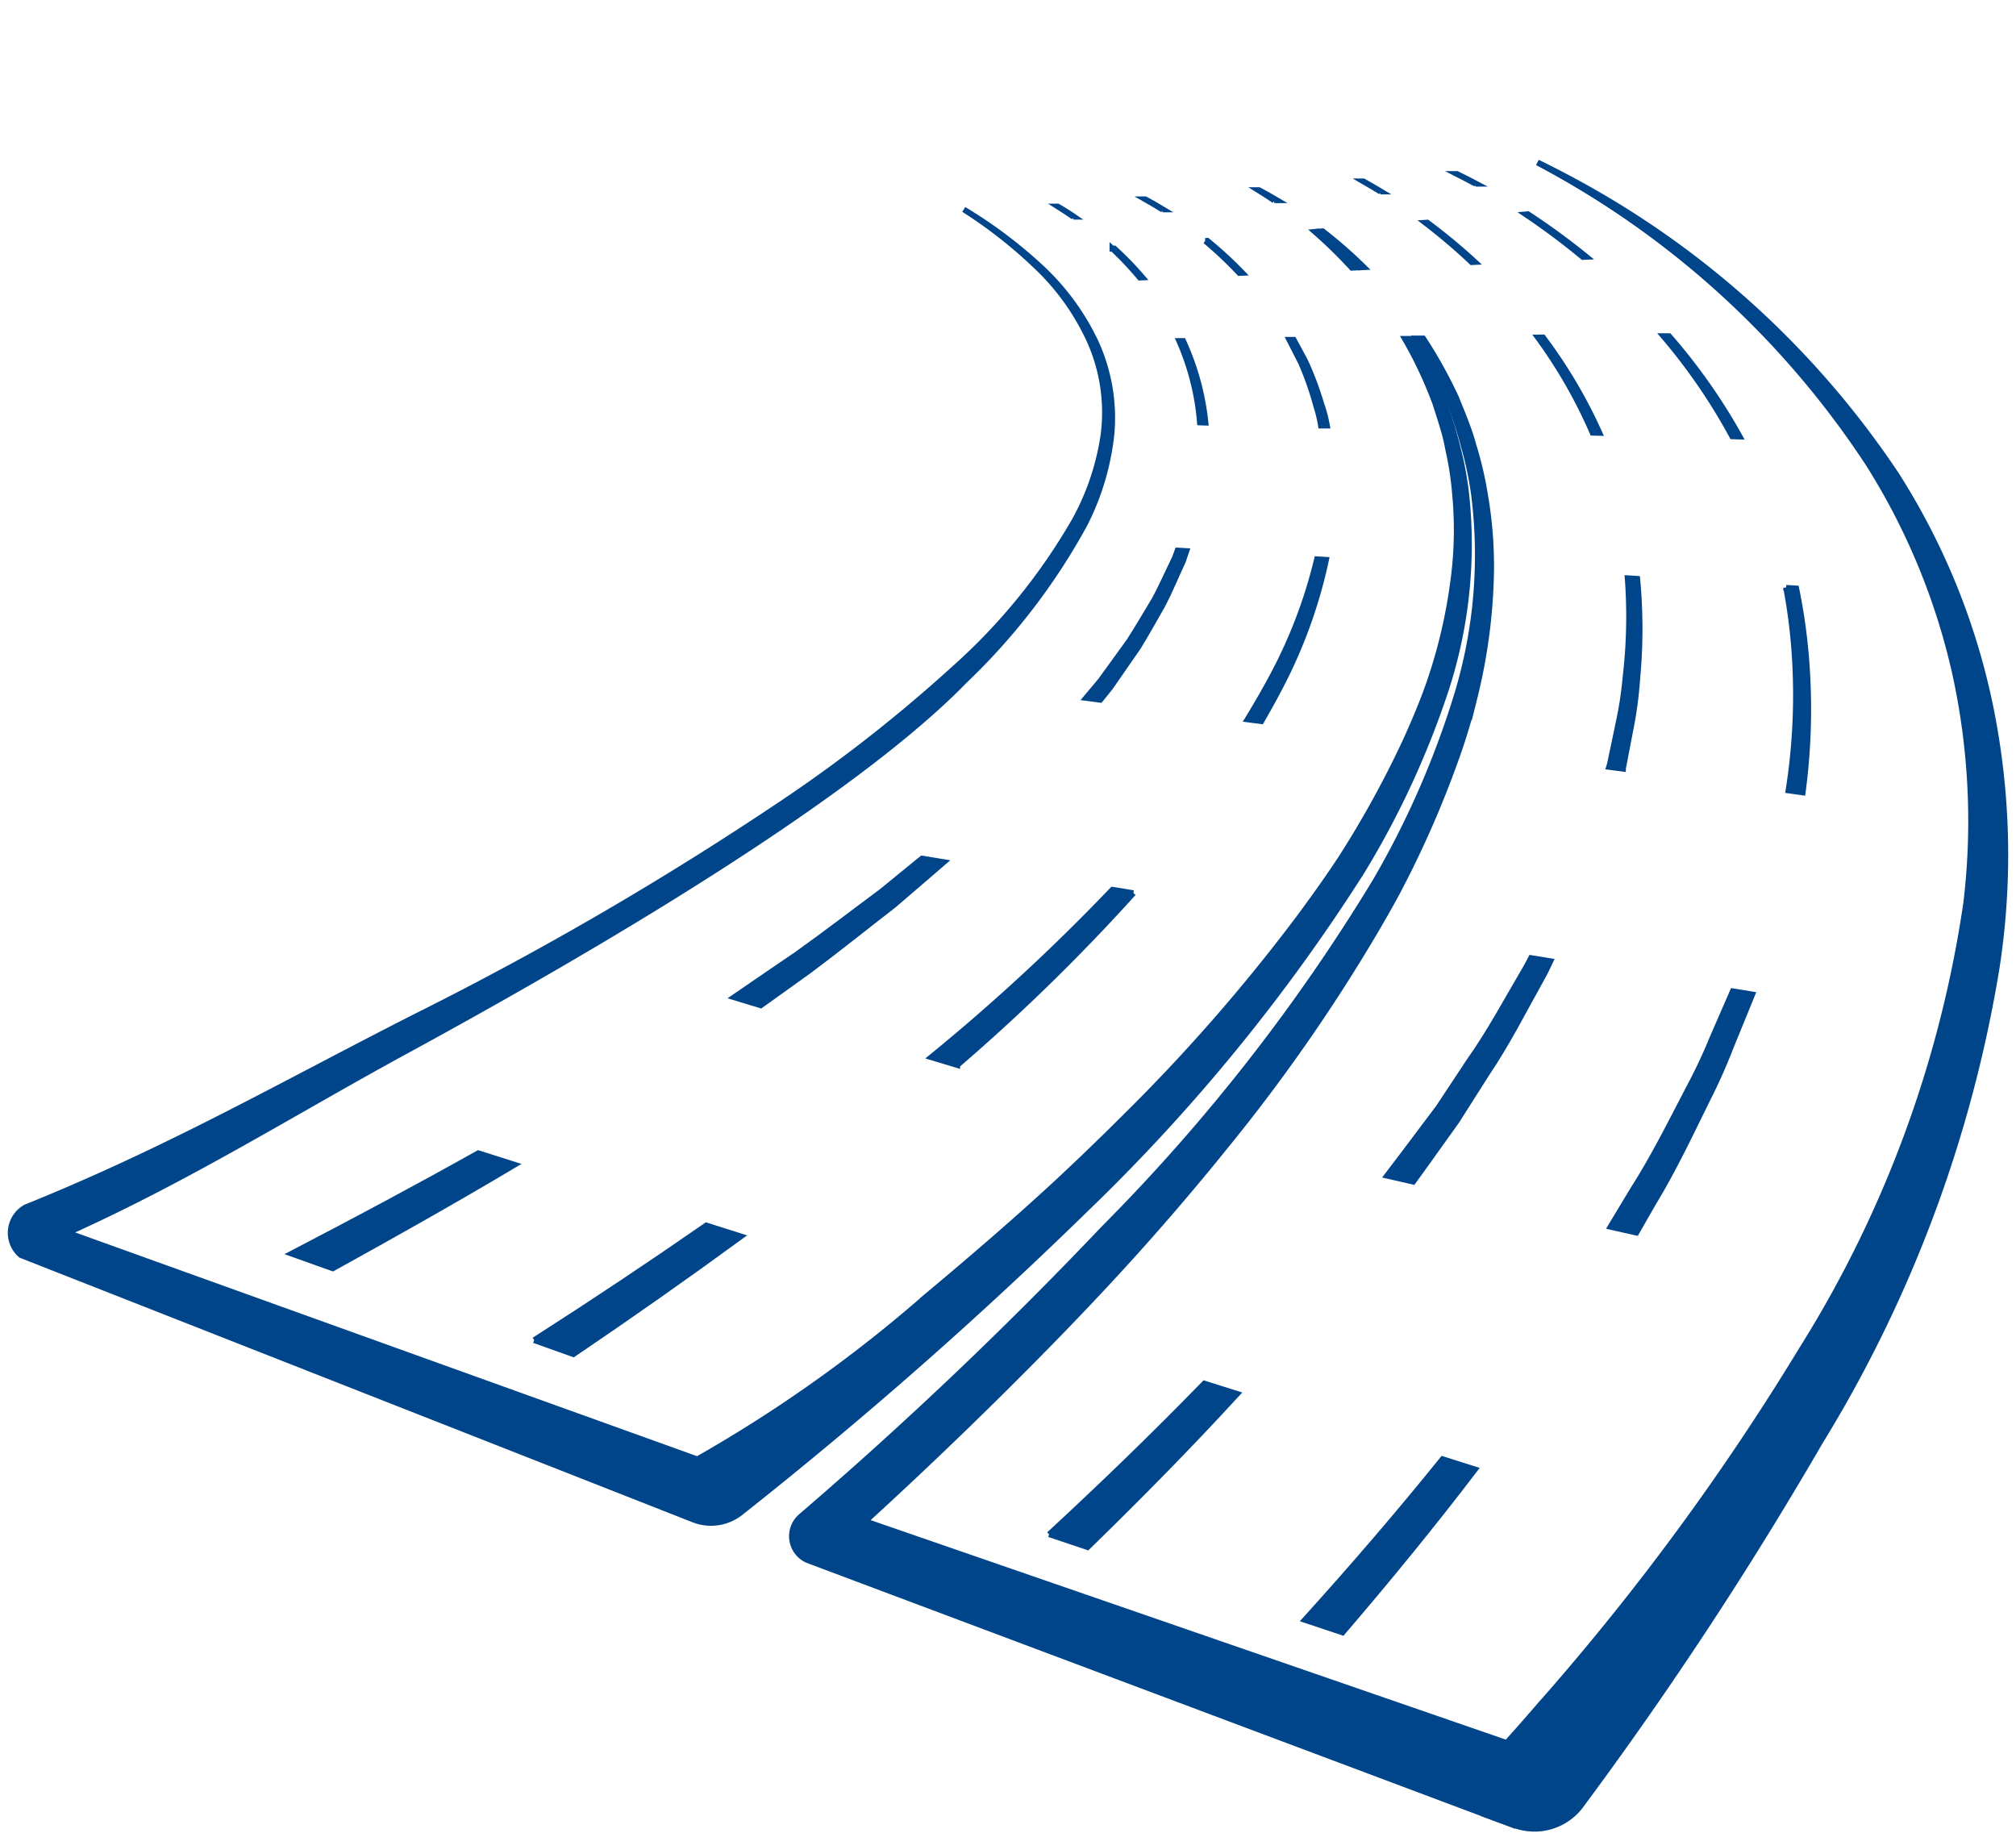 <?xml version="1.0" encoding="UTF-8"?> <svg xmlns="http://www.w3.org/2000/svg" id="Calque_1" data-name="Calque 1" viewBox="0 0 77 70"><g id="Illustration_1603" data-name="Illustration 1603"><path d="M52.726,7.317l.028,0c-.224-.135-.454-.264-.682-.392h-.008c.222.129.444.257.662.393" style="fill:#004489;stroke:#004489;stroke-miterlimit:10;stroke-width:0.216px"></path><path d="M58.738,12.887a18.815,18.815,0,0,1,2.089,3.642l.264.007a19.1,19.1,0,0,0-2.156-3.651Z" style="fill:#004489;stroke:#004489;stroke-miterlimit:10;stroke-width:0.216px"></path><path d="M40.071,58.6l1.468.491c1.978-1.925,3.893-3.871,5.715-5.855L46,52.841c-1.9,1.954-3.88,3.87-5.929,5.763" style="fill:#004489;stroke:#004489;stroke-miterlimit:10;stroke-width:0.216px"></path><path d="M54.942,42.3l-1.278,1.7c-.23.3-.46.6-.689.905l1,.229c.133-.185.266-.37.4-.553l1.257-1.757,1.147-1.806c.789-1.167,1.423-2.425,2.1-3.637.126-.216.232-.444.339-.671l-.742-.121c-.074.139-.14.282-.223.416-.694,1.179-1.343,2.4-2.148,3.537Z" style="fill:#004489;stroke:#004489;stroke-miterlimit:10;stroke-width:0.216px"></path><path d="M54.437,8.505a22.241,22.241,0,0,1,1.773,1.51l.127-.006A22.322,22.322,0,0,0,54.514,8.5Z" style="fill:#004489;stroke:#004489;stroke-miterlimit:10;stroke-width:0.216px"></path><path d="M61.789,27.752l-.2.952-.1.477-.034.111.536.071,0-.012.094-.49.187-.975a15.064,15.064,0,0,0,.263-1.954,20.3,20.3,0,0,0,0-3.827l-.369-.023a19.846,19.846,0,0,1-.079,3.76,14.451,14.451,0,0,1-.3,1.91" style="fill:#004489;stroke:#004489;stroke-miterlimit:10;stroke-width:0.216px"></path><path d="M56.363,7.019l.031,0c-.245-.131-.5-.252-.746-.375h-.009c.242.124.486.246.724.377" style="fill:#004489;stroke:#004489;stroke-miterlimit:10;stroke-width:0.216px"></path><path d="M51.277,62.351c1.763-2.055,3.457-4.128,5.06-6.23L55.1,55.729c-1.671,2.073-3.431,4.116-5.261,6.141Z" style="fill:#004489;stroke:#004489;stroke-miterlimit:10;stroke-width:0.216px"></path><path d="M68.854,30.268a23.912,23.912,0,0,0,.164-4.695,22.079,22.079,0,0,0-.41-3.1l-.389-.024a21.562,21.562,0,0,1,.353,3.083,23.356,23.356,0,0,1-.264,4.66Z" style="fill:#004489;stroke:#004489;stroke-miterlimit:10;stroke-width:0.216px"></path><path d="M66.449,16.676a22.392,22.392,0,0,0-2.7-3.839h-.217a22.094,22.094,0,0,1,2.629,3.83Z" style="fill:#004489;stroke:#004489;stroke-miterlimit:10;stroke-width:0.216px"></path><path d="M63.141,45.961c.778-1.28,1.416-2.636,2.07-3.962a21.69,21.69,0,0,0,.895-2.008l.822-2.011-.746-.122-.766,1.762a21.25,21.25,0,0,1-.922,1.956c-.674,1.292-1.329,2.611-2.124,3.856l-.858,1.425.987.224Z" style="fill:#004489;stroke:#004489;stroke-miterlimit:10;stroke-width:0.216px"></path><path d="M60.594,9.811A26.971,26.971,0,0,0,58.36,8.18l-.084.007a26.847,26.847,0,0,1,2.179,1.63Z" style="fill:#004489;stroke:#004489;stroke-miterlimit:10;stroke-width:0.216px"></path><path d="M12.71,48.444c2.353-1.3,4.68-2.609,6.947-3.96l-1.389-.44c-2.33,1.308-4.719,2.58-7.133,3.838Z" style="fill:#004489;stroke:#004489;stroke-miterlimit:10;stroke-width:0.216px"></path><path d="M30.894,37.082c1.1-.819,2.164-1.677,3.236-2.505.642-.554,1.286-1.1,1.921-1.651l-.836-.136c-.507.415-1.019.827-1.527,1.247-1.079.8-2.147,1.624-3.254,2.412-.8.543-1.6,1.094-2.4,1.641l1.021.31c.615-.44,1.227-.882,1.84-1.318" style="fill:#004489;stroke:#004489;stroke-miterlimit:10;stroke-width:0.216px"></path><path d="M41,8.279l.028,0c-.2-.138-.414-.264-.623-.392H40.4c.2.128.407.256.6.393" style="fill:#004489;stroke:#004489;stroke-miterlimit:10;stroke-width:0.216px"></path><path d="M44.411,23.1c.282-.544.513-1.111.77-1.661.043-.132.089-.263.134-.394l-.339-.02c-.036.1-.072.192-.106.288-.264.536-.5,1.086-.791,1.614-.316.518-.618,1.046-.95,1.559l-1.086,1.5c-.183.228-.377.447-.565.672l.546.072c.128-.161.262-.316.386-.479l1.071-1.545c.325-.529.621-1.073.93-1.605" style="fill:#004489;stroke:#004489;stroke-miterlimit:10;stroke-width:0.216px"></path><path d="M46.045,16.145a9.883,9.883,0,0,0-.853-3.123l-.154,0a9.628,9.628,0,0,1,.791,3.115Z" style="fill:#004489;stroke:#004489;stroke-miterlimit:10;stroke-width:0.216px"></path><path d="M43.637,10.6a12.277,12.277,0,0,0-1.078-1.111l-.072.006a12.173,12.173,0,0,1,1.047,1.11Z" style="fill:#004489;stroke:#004489;stroke-miterlimit:10;stroke-width:0.216px"></path><path d="M50.484,15.487a11.974,11.974,0,0,0-.634-1.7l-.43-.8-.006-.01-.174,0c.011.023.027.045.039.068l.408.8a11.837,11.837,0,0,1,.589,1.677,5.25,5.25,0,0,1,.176.736l.234,0a5.459,5.459,0,0,0-.2-.778" style="fill:#004489;stroke:#004489;stroke-miterlimit:10;stroke-width:0.216px"></path><path d="M48.556,25.9c-.286.533-.59,1.057-.91,1.578l.529.069c.274-.475.54-.951.787-1.436a18.988,18.988,0,0,0,1.688-4.732l-.349-.021A18.63,18.63,0,0,1,48.556,25.9" style="fill:#004489;stroke:#004489;stroke-miterlimit:10;stroke-width:0.216px"></path><path d="M20.4,51.187l1.5.535q3.27-2.214,6.4-4.5l-1.322-.419q-3.212,2.229-6.575,4.381" style="fill:#004489;stroke:#004489;stroke-miterlimit:10;stroke-width:0.216px"></path><path d="M47.45,10.423a15.257,15.257,0,0,0-1.336-1.229l-.079.007a14.943,14.943,0,0,1,1.3,1.227Z" style="fill:#004489;stroke:#004489;stroke-miterlimit:10;stroke-width:0.216px"></path><path d="M44.4,8l.03,0c-.224-.137-.455-.263-.686-.39h-.008c.223.128.447.255.664.393" style="fill:#004489;stroke:#004489;stroke-miterlimit:10;stroke-width:0.216px"></path><path d="M43.29,34.111l-.8-.131a75.391,75.391,0,0,1-6.923,6.4l.995.3a73.959,73.959,0,0,0,6.729-6.57" style="fill:#004489;stroke:#004489;stroke-miterlimit:10;stroke-width:0.216px"></path><path d="M51.8,10.22a17.536,17.536,0,0,0-1.468-1.375l-.106.009a17.548,17.548,0,0,1,1.406,1.374Z" style="fill:#004489;stroke:#004489;stroke-miterlimit:10;stroke-width:0.216px"></path><path d="M48.671,7.65l.04,0h.028l.045,0c-.23-.137-.466-.264-.7-.391l-.031,0c.208.13.418.26.62.4" style="fill:#004489;stroke:#004489;stroke-miterlimit:10;stroke-width:0.216px"></path><path d="M52.094,10.207A18.1,18.1,0,0,0,50.517,8.83l-.114.009a18.248,18.248,0,0,1,1.511,1.376Z" style="fill:#004489;stroke:#004489;stroke-miterlimit:10;stroke-width:0.216px"></path><path d="M59.226,68.054A109.032,109.032,0,0,0,69.989,52.419a45.5,45.5,0,0,0,5.956-17.726,27.335,27.335,0,0,0-.664-8.982,26.213,26.213,0,0,0-3.583-8.15A34.729,34.729,0,0,0,58.729,6.208,34.3,34.3,0,0,1,71.363,17.715a25.375,25.375,0,0,1,3.316,8.036,26.306,26.306,0,0,1,.419,8.731,44.092,44.092,0,0,1-6.3,17.087,95.3,95.3,0,0,1-9.81,13.362h0l-.092.1c-.581.674-.751.869-1.349,1.536l-24.5-8.465q3.8-3.475,7.294-7.059c.971-1,1.926-2.01,2.853-3.033q1.877-2.075,3.606-4.222a66.253,66.253,0,0,0,5.7-8.173c.286-.489.568-.977.836-1.473a38.92,38.92,0,0,0,2.429-5.6c.207-.622.393-1.25.552-1.885a21.417,21.417,0,0,0,.638-4.9,15.944,15.944,0,0,0-.235-2.864,13.557,13.557,0,0,0-.44-1.882c-.053-.206-.12-.409-.191-.611-.142-.4-.31-.8-.469-1.2a17.666,17.666,0,0,0-1.263-2.276l-.27,0a17.053,17.053,0,0,1,1.231,2.354,14.361,14.361,0,0,1,.594,1.781A13.364,13.364,0,0,1,56.3,18.91a18.335,18.335,0,0,1-.621,7.525,33.836,33.836,0,0,1-3.139,7.209,70.913,70.913,0,0,1-10.38,13.272,156.626,156.626,0,0,1-11.567,11,1,1,0,0,0,.242,1.669l27,10.136q.7-.822,1.389-1.667" style="fill:#004489;stroke:#004489;stroke-miterlimit:10;stroke-width:0.216px"></path><path d="M57.837,69.721q.7-.824,1.389-1.666" style="fill:#004489;stroke:#004489;stroke-miterlimit:10;stroke-width:0.216px"></path><path d="M56.767,69.319A153.038,153.038,0,0,0,68,53.978a48.2,48.2,0,0,0,7.07-17.253,26.976,26.976,0,0,0,.08-9.437A25.614,25.614,0,0,0,71.924,18.5a34.479,34.479,0,0,0-13.2-12.294,34.425,34.425,0,0,1,13.7,11.916,26.315,26.315,0,0,1,3.617,8.961,28.3,28.3,0,0,1,.223,9.873A50.047,50.047,0,0,1,69.5,55.1a146.774,146.774,0,0,1-9.1,13.831,2.208,2.208,0,0,1-2.529.789Z" style="fill:#004489;stroke:#004489;stroke-miterlimit:10;stroke-width:0.216px"></path><path d="M52,33.31a33.424,33.424,0,0,0,3.245-7.026,17.967,17.967,0,0,0,.764-7.367,12.794,12.794,0,0,0-.332-1.814,13.87,13.87,0,0,0-.549-1.763,16.635,16.635,0,0,0-1.207-2.4l-.261,0a16.111,16.111,0,0,1,1.166,2.484c.1.32.206.639.3.96a7,7,0,0,1,.184.773,12.3,12.3,0,0,1,.268,1.774,14.592,14.592,0,0,1-.012,2.749,19.812,19.812,0,0,1-.969,4.382c-.259.75-.571,1.483-.9,2.211a38,38,0,0,1-2.5,4.539c-.521.789-1.074,1.56-1.645,2.327a68.194,68.194,0,0,1-6.559,7.5q-1.249,1.248-2.556,2.468c-1.612,1.495-3.3,2.944-5.02,4.383a53.241,53.241,0,0,1-8.783,6.245L2.585,47.082c4.769-2.15,8.674-4.638,13.118-7.048,5.033-2.747,16.339-9.1,21.135-14.03a24.427,24.427,0,0,0,4.59-5.978,9.9,9.9,0,0,0,1.028-3.463,6.958,6.958,0,0,0-.607-3.5,9.332,9.332,0,0,0-2.133-2.892A17.852,17.852,0,0,0,36.812,8a17.68,17.68,0,0,1,2.834,2.236,9.082,9.082,0,0,1,2.02,2.894,6.7,6.7,0,0,1,.491,3.4,9.583,9.583,0,0,1-1.1,3.326A22.782,22.782,0,0,1,36.4,25.576a56.472,56.472,0,0,1-6.15,4.853A126.3,126.3,0,0,1,15.9,38.813c-5.155,2.617-9.4,5.072-14.925,7.3A1.119,1.119,0,0,0,.8,47.939l25.687,10.1a1.823,1.823,0,0,0,1.824-.285,167.824,167.824,0,0,0,13.158-11.57A70.124,70.124,0,0,0,52,33.31" style="fill:#004489;stroke:#004489;stroke-miterlimit:10;stroke-width:0.216px"></path></g></svg> 